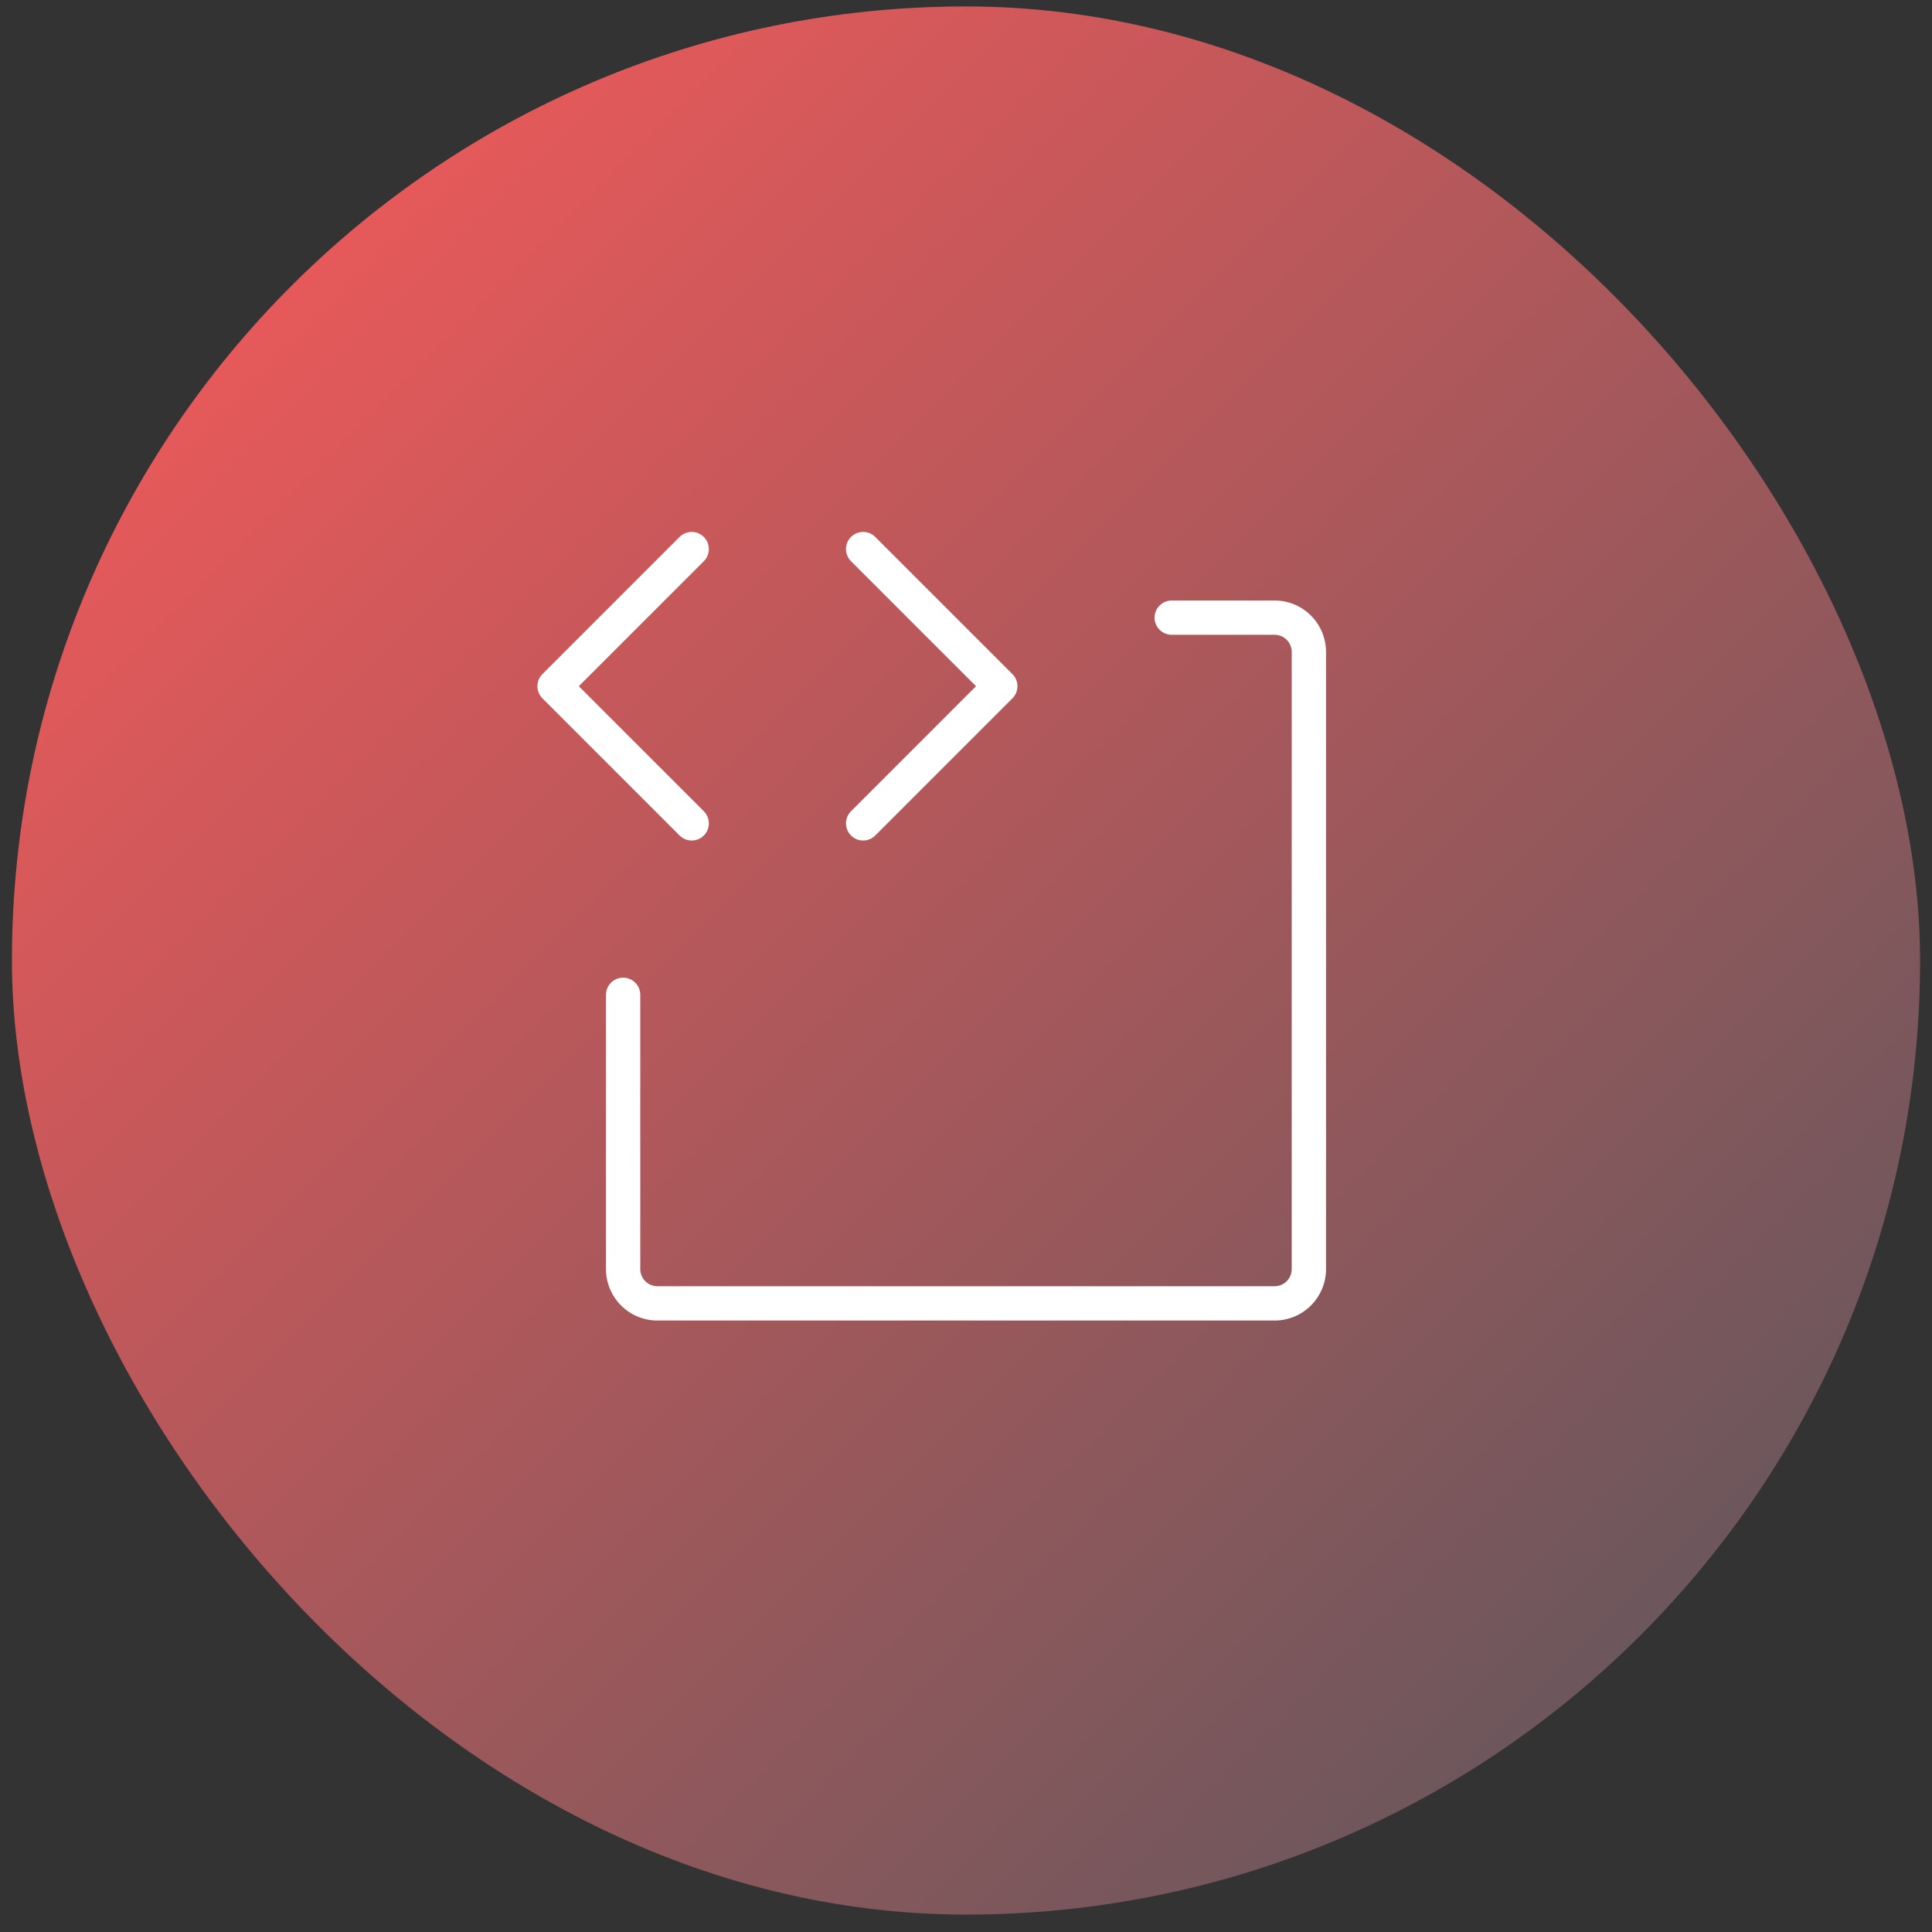 <svg width="81" height="81" viewBox="0 0 81 81" fill="none" xmlns="http://www.w3.org/2000/svg">
<rect x="0" y="0" width="81" height="81" fill="#333333" stroke="none"/>
<rect x="0.5" y="0.27" width="80" height="80" rx="40" fill="url(#paint0_linear_1559_750)"/>
<path d="M28.492 35.029L22.742 29.279C22.675 29.212 22.622 29.133 22.586 29.045C22.549 28.958 22.531 28.865 22.531 28.77C22.531 28.676 22.549 28.582 22.586 28.495C22.622 28.408 22.675 28.328 22.742 28.262L28.492 22.512C28.558 22.445 28.638 22.392 28.725 22.356C28.812 22.32 28.906 22.301 29 22.301C29.095 22.301 29.188 22.32 29.275 22.356C29.363 22.392 29.442 22.445 29.509 22.512C29.575 22.578 29.628 22.658 29.665 22.745C29.701 22.832 29.719 22.926 29.719 23.02C29.719 23.115 29.701 23.208 29.665 23.295C29.628 23.383 29.575 23.462 29.509 23.529L24.267 28.77L29.509 34.012C29.575 34.078 29.628 34.158 29.665 34.245C29.701 34.332 29.719 34.426 29.719 34.52C29.719 34.615 29.701 34.708 29.665 34.795C29.628 34.883 29.575 34.962 29.509 35.029C29.442 35.096 29.363 35.148 29.275 35.185C29.188 35.221 29.095 35.239 29 35.239C28.906 35.239 28.812 35.221 28.725 35.185C28.638 35.148 28.558 35.096 28.492 35.029ZM35.679 35.029C35.746 35.096 35.825 35.148 35.912 35.185C36 35.221 36.093 35.239 36.188 35.239C36.282 35.239 36.376 35.221 36.463 35.185C36.55 35.148 36.629 35.096 36.696 35.029L42.446 29.279C42.513 29.212 42.566 29.133 42.602 29.045C42.638 28.958 42.657 28.865 42.657 28.77C42.657 28.676 42.638 28.582 42.602 28.495C42.566 28.408 42.513 28.328 42.446 28.262L36.696 22.512C36.629 22.445 36.55 22.392 36.463 22.356C36.376 22.32 36.282 22.301 36.188 22.301C36.093 22.301 36 22.32 35.912 22.356C35.825 22.392 35.746 22.445 35.679 22.512C35.612 22.578 35.559 22.658 35.523 22.745C35.487 22.832 35.468 22.926 35.468 23.02C35.468 23.115 35.487 23.208 35.523 23.295C35.559 23.383 35.612 23.462 35.679 23.529L40.92 28.77L35.679 34.012C35.612 34.078 35.559 34.158 35.523 34.245C35.487 34.332 35.468 34.426 35.468 34.52C35.468 34.615 35.487 34.708 35.523 34.795C35.559 34.883 35.612 34.962 35.679 35.029ZM53.438 25.176H49.125C48.934 25.176 48.752 25.252 48.617 25.387C48.482 25.522 48.406 25.705 48.406 25.895C48.406 26.086 48.482 26.269 48.617 26.403C48.752 26.538 48.934 26.614 49.125 26.614H53.438C53.628 26.614 53.811 26.69 53.946 26.824C54.081 26.959 54.156 27.142 54.156 27.333V53.208C54.156 53.398 54.081 53.581 53.946 53.716C53.811 53.851 53.628 53.926 53.438 53.926H27.563C27.372 53.926 27.189 53.851 27.054 53.716C26.92 53.581 26.844 53.398 26.844 53.208V41.708C26.844 41.517 26.768 41.334 26.633 41.199C26.498 41.065 26.316 40.989 26.125 40.989C25.934 40.989 25.752 41.065 25.617 41.199C25.482 41.334 25.406 41.517 25.406 41.708V53.208C25.406 53.779 25.634 54.328 26.038 54.732C26.442 55.137 26.991 55.364 27.563 55.364H53.438C54.009 55.364 54.558 55.137 54.962 54.732C55.367 54.328 55.594 53.779 55.594 53.208V27.333C55.594 26.761 55.367 26.212 54.962 25.808C54.558 25.404 54.009 25.176 53.438 25.176Z" fill="white"/>
<defs>
<linearGradient id="paint0_linear_1559_750" x1="0.5" y1="0.27" x2="80.5" y2="80.27" gradientUnits="userSpaceOnUse">
<stop stop-color="#FF5959"/>
<stop offset="1" stop-color="#53575D"/>
</linearGradient>
</defs>
</svg>
